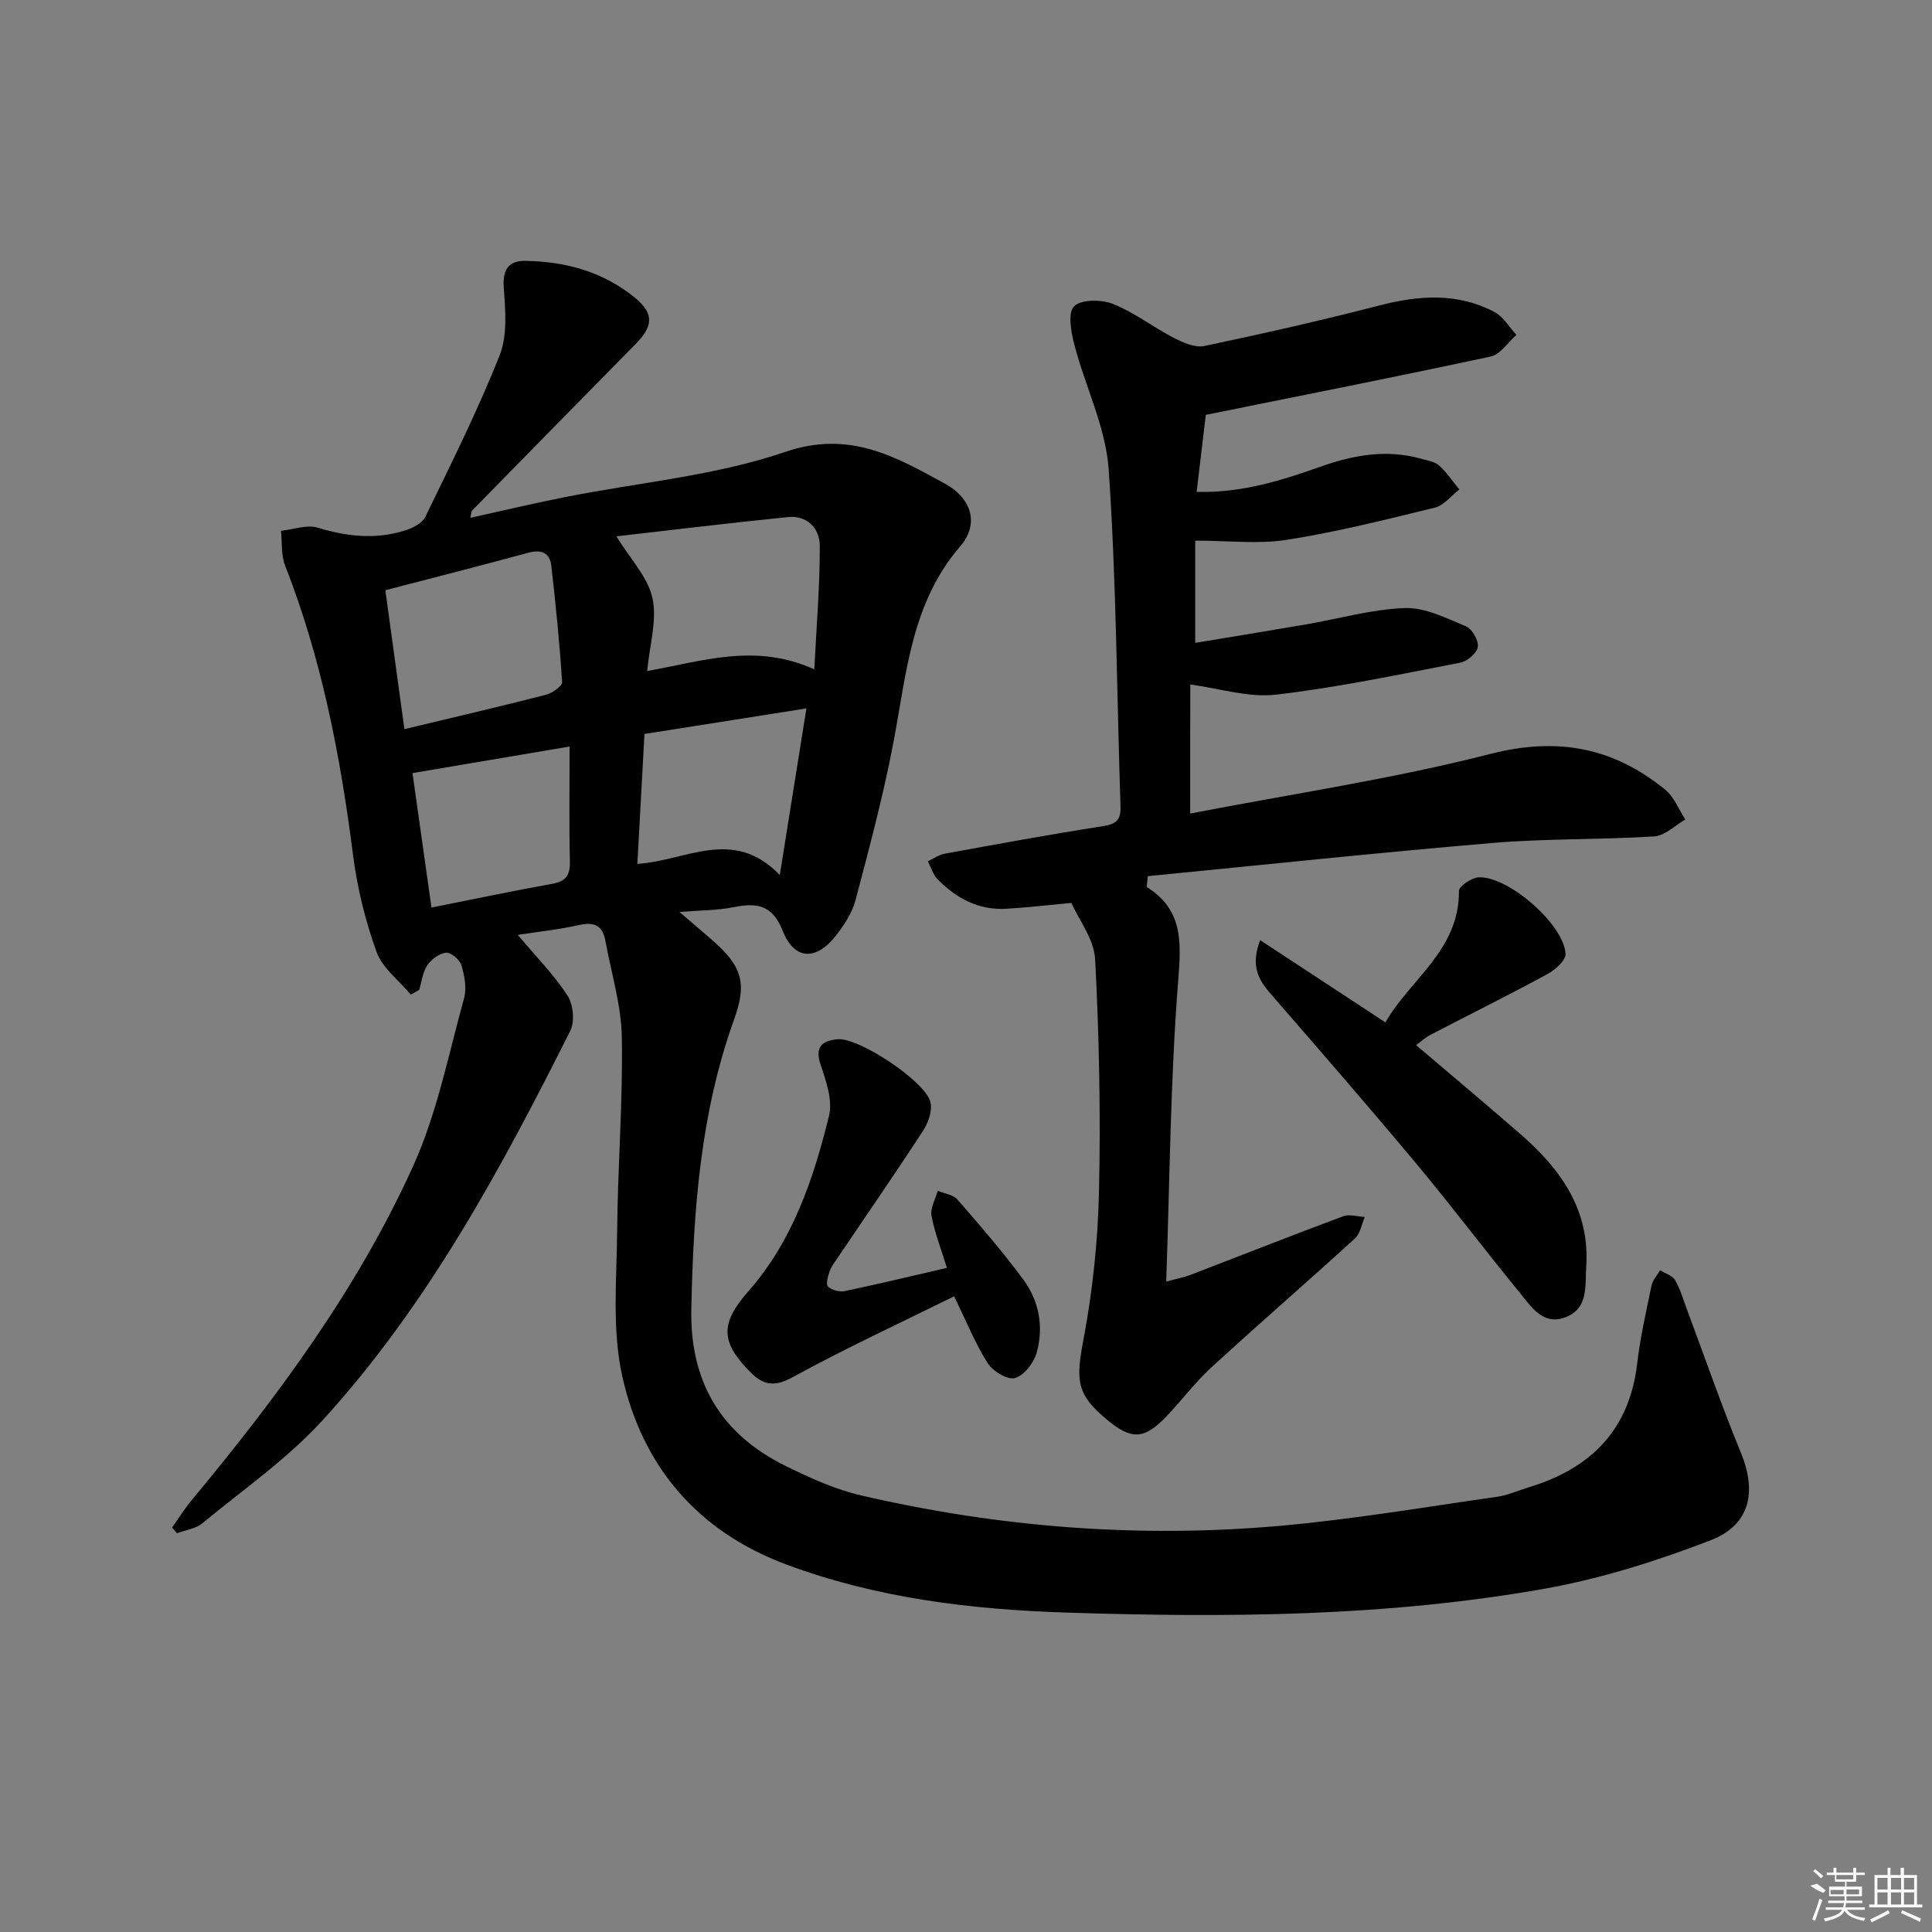 <svg enable-background="new 0 0 400 400" viewBox="0 0 400 400" xmlns="http://www.w3.org/2000/svg"><rect x="0" y="0" width="400" height="400" fill="#808080" stroke="none"/><path d="m85.05 205.92c-2.44-2.92-5.88-5.48-7.09-8.84-2.33-6.45-4-13.27-4.87-20.07-2.61-20.49-6.49-40.62-14.07-59.94-.85-2.17-.59-4.77-.85-7.17 2.55-.27 5.34-1.33 7.6-.65 6.06 1.85 12.01 2.48 18.06.59 1.58-.49 3.57-1.49 4.22-2.81 5.36-11.05 10.88-22.07 15.4-33.47 1.65-4.15 1.18-9.35.85-14.02-.27-3.75 1.03-5.58 4.43-5.53 8.32.12 16.12 2.23 22.69 7.6 3.97 3.25 3.88 5.85.23 9.56-11.32 11.49-22.61 23.01-33.9 34.53-.19.19-.16.6-.37 1.51 6.67-1.47 13.05-2.99 19.49-4.27 15.28-3.04 31.11-4.4 45.72-9.38 13.29-4.54 22.85 1 33.02 6.56 5.69 3.11 7.1 8.45 3.22 12.95-10.13 11.74-11.13 26.23-13.81 40.39-2.09 11.06-5.01 21.97-7.88 32.86-.69 2.63-2.33 5.16-4.03 7.34-4.1 5.28-8.64 5.17-11.04-.9-2.21-5.6-5.53-5.87-10.36-4.91-3.2.64-6.54.6-11.04.96 2.84 2.43 4.7 4.01 6.54 5.61 6.36 5.49 7.55 8.98 4.77 16.67-6.98 19.38-8.42 39.51-8.85 59.86-.32 15.09 6.09 25.93 19.49 32.54 5.03 2.48 10.28 4.88 15.71 6.13 28.53 6.61 57.49 8.87 86.66 6.29 15.02-1.33 29.93-3.88 44.87-6 2.28-.32 4.46-1.31 6.68-1.99 12.79-3.88 20.81-11.84 22.42-25.61.64-5.42 1.86-10.78 2.97-16.14.24-1.13 1.16-2.12 1.77-3.17 1.06.65 2.53 1.06 3.09 2.01 1.08 1.83 1.67 3.95 2.42 5.96 3.72 9.93 7.18 19.97 11.21 29.77 3.34 8.1 1.98 14.99-6.3 18.18-11.07 4.26-22.59 7.91-34.24 9.99-32.73 5.83-65.9 6.03-99.01 4.96-19.75-.63-39.38-2.97-58.15-9.99-18.37-6.87-29.73-20.33-33.88-38.91-2.17-9.71-1.15-20.2-1.06-30.33.12-13.31 1.2-26.62.96-39.92-.12-6.69-2.2-13.35-3.42-20.02-.57-3.13-2.35-3.87-5.43-3.18-4.14.93-8.38 1.37-12.69 2.04 3.69 4.39 7.43 8.17 10.27 12.52 1.21 1.85 1.57 5.41.6 7.34-14.35 28.59-29.52 56.78-51.24 80.59-7.34 8.04-16.51 14.42-24.98 21.4-1.36 1.12-3.45 1.37-5.2 2.03-.34-.39-.68-.78-1.02-1.17 1.34-1.9 2.57-3.89 4.05-5.67 17.81-21.44 34.39-43.81 45.9-69.28 4.93-10.91 7.27-23 10.5-34.64.58-2.08.1-4.66-.54-6.81-.34-1.15-2.15-2.71-3.17-2.62-1.39.12-3.06 1.36-3.9 2.6-.97 1.43-1.16 3.38-1.69 5.11-.57.31-1.15.63-1.73.96zm-5.27-83.72c1.36 9.91 2.63 19.15 3.95 28.76 10.32-2.48 19.83-4.68 29.28-7.11 1.32-.34 3.42-1.8 3.37-2.63-.51-8.05-1.32-16.09-2.24-24.11-.31-2.67-2.07-3.4-4.74-2.67-9.7 2.63-19.44 5.11-29.62 7.76zm88.81 16.38c.45-8.89 1.16-17.22 1.14-25.55-.01-3.58-2.53-6.38-6.61-5.97-11.98 1.21-23.93 2.66-35.5 3.98 2.84 4.64 6.51 8.42 7.46 12.79 1 4.58-.59 9.74-1.09 15.1 11.55-2.06 22.38-5.86 34.6-.35zm-7.14 42.58c1.91-11.97 3.63-22.76 5.51-34.49-11.74 1.85-22.59 3.56-33.53 5.29-.51 9.33-.99 18.04-1.47 26.89 10-.56 19.77-7.75 29.49 2.31zm-43.52-26.6c-11.98 2.02-22.18 3.75-32.53 5.5 1.26 8.91 2.56 18.13 3.93 27.84 8.76-1.74 16.85-3.46 24.98-4.91 2.89-.51 3.75-1.81 3.68-4.66-.18-7.59-.06-15.17-.06-23.77z"/><path d="m246.41 168.44c21.23-4.11 41.95-7.17 62.12-12.34 13.96-3.58 25.53-1.35 36.26 7.42 1.83 1.5 2.78 4.07 4.14 6.15-2.14 1.22-4.23 3.36-6.44 3.5-11.12.7-22.3.42-33.39 1.35-23.93 2.02-47.82 4.57-71.47 6.88-.13 1.71-.28 2.2-.16 2.27 7.5 4.75 7.09 11.39 6.46 19.43-1.61 20.36-1.73 40.84-2.48 62.24 2.41-.66 3.77-.9 5.03-1.39 10.54-4.05 21.04-8.2 31.61-12.14 1.3-.48 2.98.07 4.48.15-.66 1.51-.94 3.44-2.05 4.45-9.83 8.97-19.9 17.69-29.71 26.69-3.42 3.14-6.22 6.94-9.45 10.29-4.47 4.63-7.1 4.71-11.98.7-6.59-5.42-6.67-8.2-5.03-16.93 1.9-10.07 2.97-20.4 3.19-30.64.35-15.95.03-31.95-.8-47.88-.22-4.19-3.39-8.22-4.92-11.7-5.33.49-9.41.98-13.51 1.21-5.7.32-10.34-2.16-14.2-6.12-.94-.97-1.35-2.46-2-3.71 1.15-.54 2.25-1.35 3.46-1.57 10.93-1.99 21.86-4 32.84-5.71 2.74-.43 3.67-1.34 3.58-4.06-.77-23.27-.85-46.59-2.45-69.81-.6-8.7-4.84-17.11-7.09-25.74-.69-2.63-1.42-6.67-.08-8.01 1.47-1.47 5.66-1.44 8.05-.5 4.41 1.75 8.29 4.8 12.55 7 1.93 1 4.42 2.12 6.35 1.72 12.16-2.55 24.3-5.31 36.33-8.41 8.16-2.11 16.1-2.66 23.74 1.35 1.85.97 3.06 3.13 4.57 4.75-1.76 1.54-3.32 4.05-5.32 4.48-19.25 4.15-38.57 7.95-58.99 12.08-.47 3.98-1.15 9.65-1.9 15.95 9.35.23 17.52-2.34 25.55-5.19 6.91-2.45 13.76-3.69 20.94-1.67 1.28.36 2.79.57 3.7 1.39 1.6 1.43 2.82 3.29 4.2 4.97-1.68 1.29-3.19 3.3-5.08 3.76-10.15 2.49-20.32 5.04-30.62 6.66-5.96.94-12.18.17-18.98.17v21.17c7.41-1.23 15.17-2.49 22.91-3.82 6.83-1.17 13.63-3.15 20.49-3.39 4.19-.14 8.57 2.08 12.64 3.78 1.28.53 2.65 2.91 2.47 4.25-.17 1.26-2.17 2.99-3.6 3.27-12.7 2.45-25.39 5.15-38.21 6.63-5.69.66-11.68-1.3-17.72-2.1-.03 8.25-.03 16.84-.03 26.72z"/><path d="m260.91 194.65c8.63 5.67 16.97 11.15 25.93 17.03 5.05-8.92 15.33-14.93 15.22-27.23-.01-.97 2.65-2.76 4.12-2.81 6.15-.23 17.55 9.71 17.95 15.8.09 1.35-2.11 3.34-3.71 4.21-8.01 4.35-16.19 8.41-24.28 12.61-1.01.53-1.87 1.33-2.96 2.12 7.31 6.22 14.53 12.26 21.62 18.43 8.32 7.24 14.39 15.66 13.61 27.45-.26 3.93.48 8.52-4.11 10.39-4.82 1.97-7.29-2.14-9.73-5.11-7.17-8.74-13.97-17.78-21.21-26.46-9.91-11.87-20.04-23.54-30.19-35.21-2.55-2.92-4.35-5.83-2.26-11.22z"/><path d="m196.05 262.5c-1.19-3.87-2.54-7.28-3.19-10.81-.29-1.58.82-3.42 1.29-5.15 1.39.59 3.2.8 4.09 1.82 4.69 5.39 9.38 10.81 13.62 16.55 3.29 4.46 4.28 9.86 2.75 15.21-.6 2.08-2.59 4.66-4.47 5.19-1.52.43-4.56-1.38-5.61-3.03-2.56-4-4.35-8.49-6.99-13.89-11.01 5.45-22.41 10.71-33.4 16.73-3.74 2.05-6.02 1.72-8.7-.95-6.36-6.34-6.32-10.2-.46-16.87 9.14-10.4 13.45-23.2 16.66-36.29.79-3.21-.6-7.2-1.74-10.57-1.29-3.82.45-5 3.54-5.28 4.36-.39 18.14 8.7 19.2 13.02.43 1.78-.46 4.29-1.54 5.95-5.71 8.78-11.68 17.4-17.54 26.08-.65.96-1.4 1.92-1.79 2.99-.37 1.02-.82 2.73-.34 3.17.8.74 2.4 1.16 3.5.93 6.93-1.45 13.84-3.12 21.12-4.8z"/><g fill="#fafafa"><path d="m374.8 390.4 1.4-.4c.7.5 1.3 1 1.8 1.4l-.5.5c-1.5-.6-2.1-1.1-2.7-1.5zm1 7.3-.6-.3c.5-1.4 1.1-2.8 1.5-4.3.2.1.4.2.6.3-.5 1.3-1 2.8-1.5 4.3zm-.4-10.3.4-.4c.4.3 1 .8 1.7 1.4l-.5.5c-.4-.5-1-1-1.6-1.5zm2.5.3h1.7v-1h.6v1h3.5v-1h.6v1h1.8v.5h-1.8v1.4h-2v1h3.2v2h-3.2v.9h3.3v.5h-3.4c0 .3-.1.6-.1.9h4v.5h-3.7c.7.9 1.9 1.5 3.8 1.7-.1.2-.2.4-.3.6-2.1-.4-3.5-1.1-4-2.1-.4 1-1.8 1.7-4 2.2-.1-.2-.2-.4-.3-.6 2.1-.4 3.4-1 3.8-1.8h-3.4v-.5h3.6c.1-.3.1-.6.2-.9h-3.3v-.5h3.4c0-.3 0-.6 0-.9h-3.2v-2h3.3v-1h-2.1v-1.4h-1.7v-.5zm1.1 3.5v1h2.7c0-.3 0-.4 0-.4 0-.1 0-.2 0-.2 0-.1 0-.2 0-.3h-2.7zm1.2-3v.9h3.5v-.9zm4.7 3h-2.6v.6.4h2.6z"/><path d="m393.6 386.7h.6v1.5h2.7v6.1h1.1v.6h-11v-.6h1.1v-6.1h2.7v-1.5h.6v1.5h2.1v-1.5zm-2.7 8.8.4.6c-1.2.6-2.5 1.3-3.8 1.9-.1-.2-.2-.4-.3-.6 1.2-.6 2.5-1.2 3.7-1.9zm-2.2-6.7v2.4h2.1v-2.4zm0 3v2.5h2.1v-2.5zm2.8-3v2.4h2.1v-2.4zm0 3v2.5h2.1v-2.5zm6 6.1c-1.4-.7-2.7-1.3-3.9-1.8l.2-.6c1.5.6 2.7 1.2 3.9 1.7zm-1.2-9.1h-2.1v2.4h2.1zm-2.1 3v2.5h2.1v-2.5z"/></g></svg>